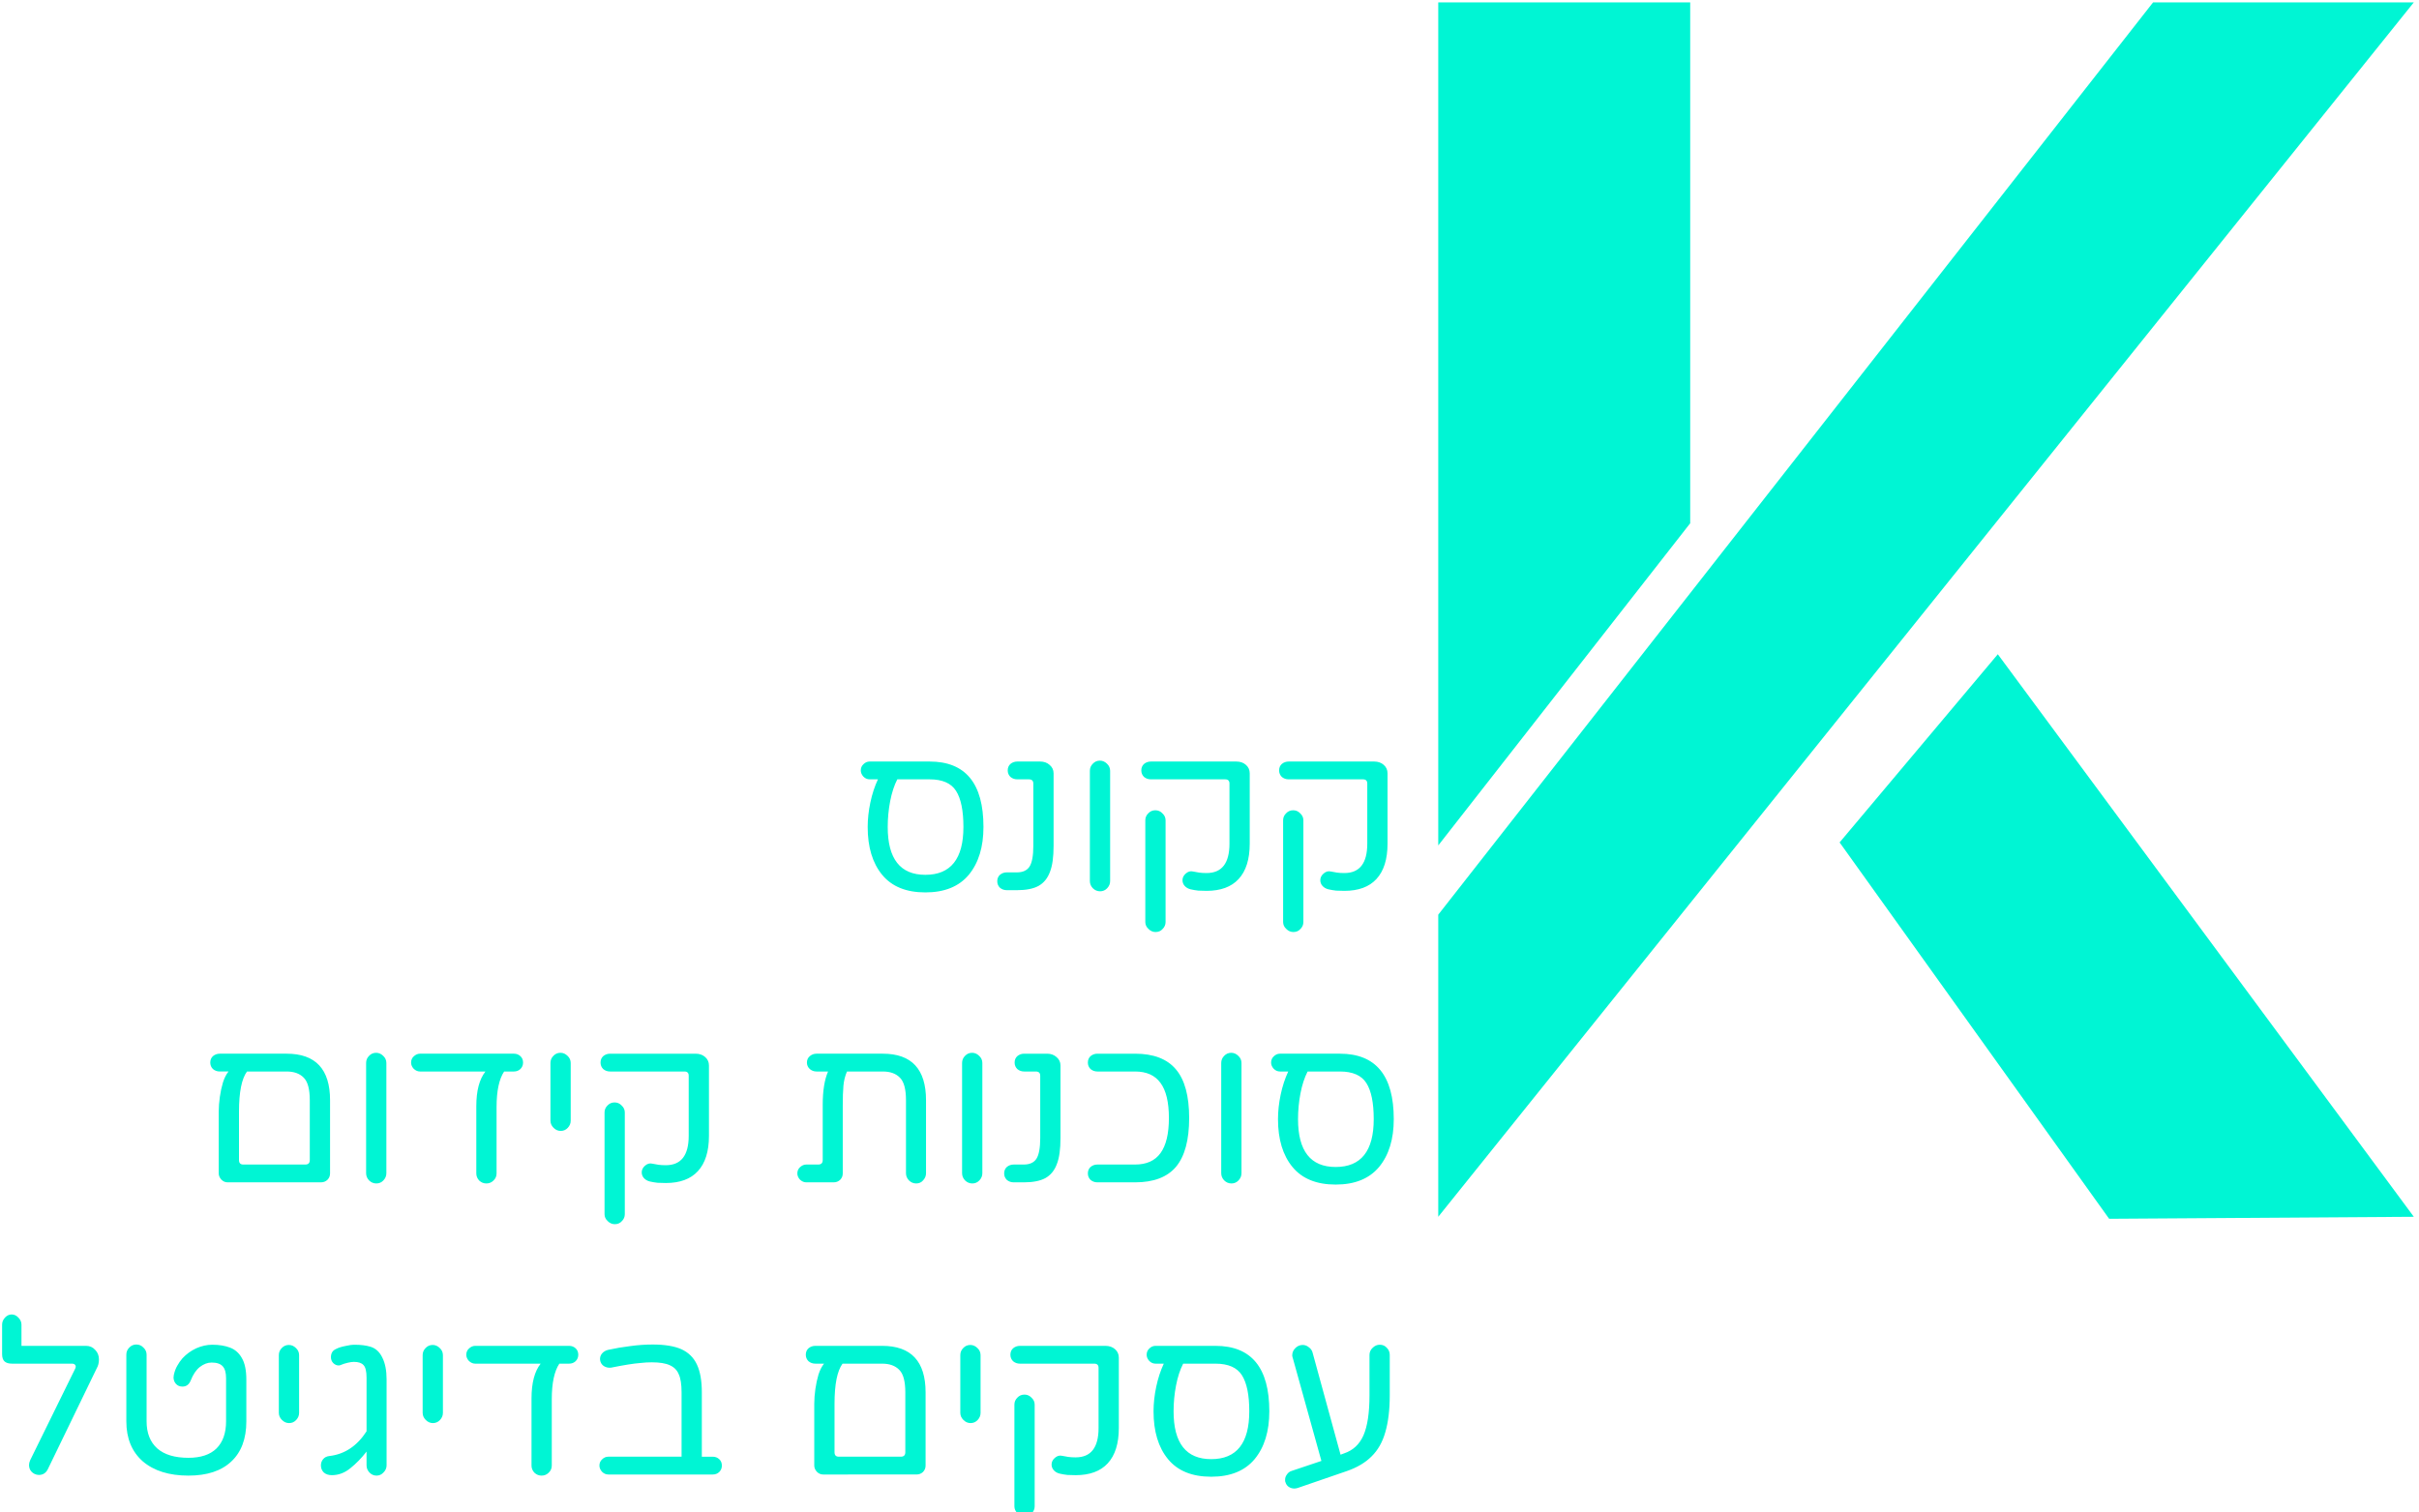 <svg xmlns="http://www.w3.org/2000/svg" xmlns:svg="http://www.w3.org/2000/svg" width="115.175mm" height="72.018mm" viewBox="0 0 115.175 72.018" id="svg1" xml:space="preserve"><defs id="defs1"></defs><g id="layer1" transform="translate(-32.699,-81.538)"><g id="g31" style="fill:#00f5d4;fill-opacity:1;stroke:#000000;stroke-opacity:0" transform="matrix(0.536,0,0,0.551,67.212,36.815)"><path style="fill:#00f5d4;fill-opacity:1;stroke:#000000;stroke-width:0.4;stroke-dasharray:none;stroke-opacity:0" d="M 63.37,160.224 126.867,81.373 h 23.161 L 63.37,186.334 Z" id="path1"></path><path style="fill:#00f5d4;fill-opacity:1;stroke:#000000;stroke-width:0.4;stroke-dasharray:none;stroke-opacity:0" d="M 63.37,81.373 H 85.75 V 126.394 L 63.37,154.239 Z" id="path2"></path><path style="fill:#00f5d4;fill-opacity:1;stroke:#000000;stroke-width:0.4;stroke-dasharray:none;stroke-opacity:0" d="m 113.075,137.714 -14.053,16.265 23.942,32.53 27.065,-0.174 z" id="path3"></path></g><g id="text2" style="font-weight:bold;font-size:40px;font-family:'Bona Nova SC';-inkscape-font-specification:'Bona Nova SC Bold';text-align:end;white-space:pre;fill:#00f5d4;stroke:#ffffff;stroke-width:0;stroke-opacity:0" transform="matrix(0.265,0,0,0.265,-30.54,29.227)" aria-label="&#x5E7;&#x5E7;&#x5D5;&#x5E0;&#x5E1;&#10;&#x5E1;&#x5D5;&#x5DB;&#x5E0;&#x5D5;&#x5EA; &#x5E7;&#x5D9;&#x5D3;&#x5D5;&#x5DD;&#10;&#x5E2;&#x5E1;&#x5E7;&#x5D9;&#x5DD; &#x5D1;&#x5D3;&#x5D9;&#x5D2;&#x5D9;&#x5D8;&#x5DC;"><path style="font-weight:normal;font-family:Huninn;-inkscape-font-specification:Huninn" d="m 480.176,357.497 q -0.76,0 -1.48,-0.04 -0.72,-0.08 -1.4,-0.24 -0.64,-0.16 -1.04,-0.6 -0.4,-0.44 -0.4,-1.04 0,-0.68 0.6,-1.2 0.6,-0.52 1.28,-0.36 0.56,0.12 1.12,0.2 0.56,0.08 1.32,0.08 4.12,0 4.12,-5.28 v -10.8 q 0,-0.76 -0.76,-0.76 h -13.36 q -0.72,0 -1.24,-0.44 -0.48,-0.48 -0.48,-1.16 0,-0.72 0.48,-1.16 0.52,-0.44 1.24,-0.44 h 15.36 q 1.04,0 1.72,0.6 0.68,0.6 0.68,1.52 v 12.64 q 0,4.2 -2,6.36 -1.96,2.12 -5.76,2.12 z m -9.16,7.4 q -0.72,0 -1.28,-0.56 -0.56,-0.52 -0.56,-1.24 v -18.28 q 0,-0.72 0.52,-1.24 0.52,-0.56 1.28,-0.56 0.76,0 1.28,0.56 0.56,0.52 0.56,1.24 v 18.28 q 0,0.72 -0.52,1.24 -0.48,0.56 -1.28,0.56 z m -15.6,-7.4 q -0.76,0 -1.48,-0.04 -0.72,-0.08 -1.4,-0.24 -0.64,-0.16 -1.04,-0.6 -0.4,-0.44 -0.4,-1.04 0,-0.68 0.6,-1.2 0.6,-0.52 1.28,-0.36 0.56,0.12 1.12,0.2 0.56,0.08 1.32,0.08 4.12,0 4.12,-5.28 v -10.8 q 0,-0.76 -0.76,-0.76 h -13.36 q -0.72,0 -1.24,-0.44 -0.48,-0.48 -0.48,-1.16 0,-0.72 0.48,-1.16 0.52,-0.44 1.24,-0.44 h 15.36 q 1.04,0 1.72,0.6 0.68,0.6 0.68,1.52 v 12.64 q 0,4.2 -2,6.36 -1.96,2.12 -5.76,2.12 z m -9.16,7.4 q -0.72,0 -1.28,-0.56 -0.56,-0.52 -0.56,-1.24 v -18.28 q 0,-0.72 0.52,-1.24 0.52,-0.56 1.28,-0.56 0.76,0 1.28,0.56 0.56,0.52 0.56,1.24 v 18.28 q 0,0.72 -0.52,1.24 -0.48,0.56 -1.28,0.56 z m -9.96,-7.32 q -0.76,0 -1.32,-0.56 -0.52,-0.56 -0.52,-1.28 v -19.8 q 0,-0.76 0.52,-1.28 0.52,-0.56 1.28,-0.56 0.72,0 1.28,0.56 0.56,0.52 0.56,1.28 v 19.8 q 0,0.72 -0.52,1.28 -0.52,0.56 -1.28,0.56 z m -16.76,-0.2 q -0.72,0 -1.24,-0.44 -0.48,-0.48 -0.48,-1.16 0,-0.72 0.48,-1.16 0.52,-0.44 1.24,-0.44 h 1.8 q 1.6,0 2.28,-1.04 0.68,-1.08 0.68,-3.72 v -11.2 q 0,-0.76 -0.8,-0.76 h -2.08 q -0.72,0 -1.24,-0.44 -0.48,-0.48 -0.48,-1.16 0,-0.72 0.48,-1.16 0.52,-0.44 1.24,-0.44 h 4.12 q 1,0 1.68,0.6 0.72,0.6 0.72,1.52 v 13.04 q 0,3 -0.64,4.64 -0.64,1.76 -2.08,2.56 -1.4,0.76 -3.88,0.76 z m -14.64,0.4 q -5.16,0 -7.76,-3.16 -2.6,-3.16 -2.6,-8.6 0,-2.12 0.48,-4.4 0.48,-2.28 1.36,-4.16 h -1.48 q -0.64,0 -1.12,-0.48 -0.48,-0.52 -0.48,-1.12 0,-0.68 0.48,-1.12 0.48,-0.48 1.12,-0.48 h 10.76 q 9.68,0 9.68,11.76 0,5.4 -2.64,8.6 -2.64,3.16 -7.8,3.16 z m 0,-3.16 q 6.84,0 6.84,-8.6 0,-4.4 -1.32,-6.48 -1.32,-2.08 -4.76,-2.08 h -5.8 q -0.84,1.64 -1.28,3.92 -0.44,2.28 -0.44,4.64 0,8.6 6.76,8.6 z" id="path4"></path><path style="font-weight:normal;font-family:Huninn;-inkscape-font-specification:Huninn" d="m 478.616,410.282 q -5.16,0 -7.76,-3.16 -2.6,-3.16 -2.6,-8.6 0,-2.12 0.48,-4.4 0.48,-2.28 1.36,-4.16 h -1.48 q -0.64,0 -1.12,-0.48 -0.48,-0.52 -0.48,-1.12 0,-0.68 0.48,-1.12 0.48,-0.48 1.12,-0.48 h 10.76 q 9.68,0 9.68,11.76 0,5.4 -2.64,8.6 -2.64,3.16 -7.8,3.16 z m 0,-3.16 q 6.84,0 6.84,-8.6 0,-4.4 -1.32,-6.48 -1.32,-2.08 -4.76,-2.08 h -5.8 q -0.84,1.64 -1.28,3.92 -0.44,2.28 -0.44,4.64 0,8.6 6.76,8.6 z m -18.72,2.96 q -0.76,0 -1.32,-0.56 -0.52,-0.56 -0.52,-1.28 v -19.8 q 0,-0.76 0.52,-1.28 0.52,-0.56 1.28,-0.56 0.72,0 1.28,0.56 0.56,0.52 0.56,1.28 v 19.8 q 0,0.72 -0.52,1.28 -0.52,0.56 -1.28,0.56 z m -24.08,-0.2 q -0.72,0 -1.24,-0.44 -0.48,-0.48 -0.48,-1.16 0,-0.72 0.48,-1.16 0.52,-0.44 1.24,-0.44 h 6.76 q 3.08,0 4.56,-2.04 1.52,-2.08 1.52,-6.32 0,-4.28 -1.52,-6.32 -1.48,-2.04 -4.56,-2.04 h -6.76 q -0.72,0 -1.24,-0.44 -0.48,-0.48 -0.48,-1.16 0,-0.72 0.48,-1.16 0.52,-0.44 1.24,-0.44 h 6.76 q 5,0 7.36,2.84 2.36,2.8 2.36,8.72 0,5.92 -2.36,8.76 -2.36,2.8 -7.36,2.8 z m -15.04,0 q -0.72,0 -1.24,-0.44 -0.48,-0.48 -0.48,-1.16 0,-0.72 0.48,-1.16 0.52,-0.44 1.24,-0.44 h 1.8 q 1.6,0 2.28,-1.04 0.68,-1.08 0.68,-3.72 v -11.2 q 0,-0.76 -0.8,-0.76 h -2.08 q -0.72,0 -1.24,-0.44 -0.48,-0.48 -0.48,-1.16 0,-0.72 0.48,-1.16 0.52,-0.44 1.24,-0.44 h 4.12 q 1,0 1.68,0.6 0.72,0.6 0.72,1.52 v 13.04 q 0,3 -0.64,4.64 -0.64,1.76 -2.08,2.56 -1.4,0.76 -3.88,0.76 z m -7.44,0.2 q -0.76,0 -1.32,-0.56 -0.52,-0.56 -0.52,-1.28 v -19.8 q 0,-0.76 0.52,-1.28 0.52,-0.56 1.28,-0.56 0.72,0 1.28,0.56 0.56,0.52 0.56,1.28 v 19.8 q 0,0.72 -0.52,1.28 -0.52,0.56 -1.28,0.56 z m -10.08,0 q -0.76,0 -1.32,-0.56 -0.52,-0.56 -0.52,-1.28 v -13.12 q 0,-2.96 -1.08,-4.04 -1.08,-1.12 -3.08,-1.12 h -6.44 q -0.52,1.2 -0.64,2.56 -0.12,1.36 -0.12,3.6 v 12.16 q 0,0.68 -0.48,1.16 -0.48,0.44 -1.16,0.44 h -4.92 q -0.6,0 -1.12,-0.48 -0.48,-0.52 -0.48,-1.12 0,-0.68 0.48,-1.12 0.52,-0.48 1.12,-0.48 h 2.16 q 0.8,0 0.8,-0.8 v -9.92 q 0,-3.8 0.96,-6 h -2.08 q -0.68,0 -1.2,-0.44 -0.52,-0.48 -0.52,-1.16 0,-0.72 0.52,-1.16 0.52,-0.44 1.2,-0.44 h 11.92 q 7.76,0 7.76,8.36 v 13.12 q 0,0.72 -0.52,1.28 -0.48,0.56 -1.24,0.56 z m -45,-0.08 q -0.76,0 -1.48,-0.04 -0.72,-0.08 -1.4,-0.24 -0.64,-0.16 -1.04,-0.6 -0.4,-0.44 -0.4,-1.04 0,-0.68 0.6,-1.2 0.6,-0.52 1.28,-0.36 0.56,0.12 1.12,0.2 0.56,0.08 1.32,0.08 4.12,0 4.12,-5.28 v -10.8 q 0,-0.76 -0.76,-0.76 h -13.36 q -0.72,0 -1.24,-0.44 -0.48,-0.48 -0.48,-1.16 0,-0.72 0.48,-1.16 0.52,-0.44 1.24,-0.44 h 15.36 q 1.04,0 1.72,0.6 0.68,0.6 0.68,1.52 v 12.64 q 0,4.2 -2,6.36 -1.96,2.12 -5.76,2.12 z m -9.16,7.4 q -0.72,0 -1.28,-0.56 -0.56,-0.52 -0.56,-1.24 v -18.28 q 0,-0.72 0.52,-1.24 0.52,-0.56 1.28,-0.56 0.76,0 1.28,0.56 0.56,0.52 0.56,1.24 v 18.28 q 0,0.72 -0.52,1.24 -0.48,0.56 -1.28,0.56 z m -9.72,-16.76 q -0.72,0 -1.28,-0.56 -0.56,-0.56 -0.56,-1.28 v -10.36 q 0,-0.76 0.52,-1.28 0.52,-0.56 1.28,-0.56 0.72,0 1.28,0.56 0.56,0.52 0.56,1.28 v 10.36 q 0,0.72 -0.52,1.28 -0.52,0.56 -1.28,0.56 z m -13.36,9.44 q -0.72,0 -1.28,-0.52 -0.52,-0.56 -0.52,-1.28 v -12.08 q 0,-4.16 1.64,-6.24 h -11.76 q -0.6,0 -1.12,-0.48 -0.48,-0.52 -0.48,-1.12 0,-0.68 0.48,-1.12 0.52,-0.48 1.12,-0.48 h 16.88 q 0.68,0 1.16,0.44 0.48,0.44 0.48,1.16 0,0.68 -0.48,1.16 -0.48,0.44 -1.16,0.44 h -1.76 q -1.36,2.04 -1.36,6.4 v 11.92 q 0,0.76 -0.56,1.28 -0.52,0.52 -1.28,0.52 z m -19.76,0 q -0.76,0 -1.32,-0.56 -0.52,-0.56 -0.52,-1.28 v -19.8 q 0,-0.76 0.52,-1.28 0.52,-0.56 1.28,-0.56 0.72,0 1.28,0.56 0.56,0.52 0.56,1.28 v 19.8 q 0,0.72 -0.52,1.28 -0.52,0.56 -1.28,0.56 z m -26.72,-0.2 q -0.64,0 -1.12,-0.48 -0.48,-0.52 -0.48,-1.12 v -11.12 q 0,-1.24 0.2,-2.64 0.2,-1.4 0.56,-2.6 0.4,-1.24 1,-1.96 h -1.56 q -0.72,0 -1.24,-0.44 -0.48,-0.48 -0.48,-1.16 0,-0.72 0.48,-1.16 0.52,-0.44 1.24,-0.44 h 12 q 7.8,0 7.8,8.36 v 13.16 q 0,0.68 -0.48,1.16 -0.48,0.44 -1.16,0.44 z m 2.8,-3.2 h 11.16 q 0.8,0 0.8,-0.8 v -10.76 q 0,-2.96 -1.08,-4.04 -1.08,-1.12 -3.08,-1.12 h -7.12 q -1.44,1.96 -1.44,7.2 v 8.72 q 0,0.8 0.76,0.8 z" id="path5"></path><path style="font-weight:normal;font-family:Huninn;-inkscape-font-specification:Huninn" d="m 471.176,464.907 q -0.52,0 -0.96,-0.28 -0.44,-0.28 -0.6,-0.8 -0.04,-0.08 -0.08,-0.24 0,-0.12 0,-0.32 0,-0.44 0.32,-0.88 0.32,-0.48 0.84,-0.64 l 5.36,-1.8 -5.16,-18.56 q 0,-0.04 -0.04,-0.08 0,-0.04 0,-0.08 0,-0.08 -0.04,-0.16 0,-0.08 0,-0.12 0,-0.72 0.56,-1.28 0.56,-0.56 1.32,-0.56 0.6,0 1.08,0.4 0.52,0.36 0.68,0.92 l 5.04,18.4 0.64,-0.24 q 2.4,-0.8 3.48,-3.24 1.08,-2.48 1.08,-7.2 v -7.24 q 0,-0.76 0.56,-1.28 0.56,-0.56 1.28,-0.56 0.8,0 1.28,0.56 0.52,0.52 0.52,1.28 v 7.24 q 0,3.92 -0.8,6.64 -0.76,2.68 -2.48,4.36 -1.68,1.68 -4.48,2.64 l -8.84,3.04 q -0.32,0.08 -0.56,0.08 z m -14.92,-2.12 q -5.16,0 -7.76,-3.16 -2.6,-3.16 -2.6,-8.6 0,-2.12 0.48,-4.4 0.48,-2.28 1.36,-4.16 h -1.48 q -0.64,0 -1.12,-0.48 -0.48,-0.52 -0.48,-1.12 0,-0.68 0.48,-1.12 0.48,-0.48 1.12,-0.48 h 10.76 q 9.68,0 9.68,11.76 0,5.4 -2.64,8.6 -2.64,3.16 -7.8,3.16 z m 0,-3.16 q 6.84,0 6.84,-8.6 0,-4.4 -1.32,-6.48 -1.32,-2.08 -4.76,-2.08 h -5.8 q -0.84,1.64 -1.28,3.92 -0.44,2.28 -0.44,4.64 0,8.6 6.76,8.6 z m -24.36,2.88 q -0.76,0 -1.48,-0.04 -0.72,-0.08 -1.4,-0.24 -0.64,-0.16 -1.04,-0.6 -0.4,-0.44 -0.4,-1.04 0,-0.68 0.6,-1.2 0.6,-0.52 1.28,-0.36 0.56,0.12 1.12,0.2 0.56,0.08 1.32,0.08 4.12,0 4.12,-5.28 v -10.8 q 0,-0.76 -0.76,-0.76 h -13.36 q -0.72,0 -1.24,-0.44 -0.48,-0.48 -0.48,-1.16 0,-0.72 0.48,-1.16 0.52,-0.44 1.24,-0.44 h 15.36 q 1.04,0 1.72,0.6 0.68,0.6 0.68,1.52 v 12.64 q 0,4.2 -2,6.36 -1.96,2.12 -5.76,2.12 z m -9.16,7.4 q -0.72,0 -1.28,-0.56 -0.56,-0.52 -0.56,-1.24 v -18.28 q 0,-0.72 0.52,-1.24 0.52,-0.56 1.28,-0.56 0.76,0 1.28,0.56 0.56,0.52 0.56,1.24 v 18.28 q 0,0.72 -0.52,1.24 -0.48,0.56 -1.28,0.56 z m -9.72,-16.76 q -0.72,0 -1.28,-0.56 -0.56,-0.56 -0.56,-1.28 v -10.36 q 0,-0.76 0.52,-1.28 0.52,-0.56 1.28,-0.56 0.72,0 1.28,0.56 0.56,0.52 0.56,1.28 v 10.36 q 0,0.72 -0.52,1.28 -0.52,0.56 -1.28,0.56 z m -26.48,9.24 q -0.64,0 -1.12,-0.48 -0.48,-0.52 -0.48,-1.12 v -11.12 q 0,-1.24 0.2,-2.64 0.2,-1.4 0.56,-2.6 0.4,-1.24 1,-1.96 h -1.56 q -0.72,0 -1.24,-0.44 -0.48,-0.48 -0.48,-1.16 0,-0.72 0.48,-1.16 0.52,-0.44 1.24,-0.44 h 12 q 7.8,0 7.8,8.36 v 13.16 q 0,0.68 -0.48,1.16 -0.48,0.44 -1.16,0.44 z m 2.8,-3.2 h 11.16 q 0.8,0 0.8,-0.8 v -10.76 q 0,-2.96 -1.08,-4.04 -1.08,-1.12 -3.08,-1.12 h -7.12 q -1.44,1.96 -1.44,7.2 v 8.72 q 0,0.8 0.76,0.8 z m -41.4,3.2 q -0.64,0 -1.12,-0.48 -0.48,-0.52 -0.48,-1.12 0,-0.68 0.48,-1.12 0.48,-0.48 1.12,-0.48 h 13.16 v -11.56 q 0,-2.2 -0.52,-3.28 -0.44,-1.08 -1.6,-1.6 -1.12,-0.52 -3.24,-0.52 -1,0 -2.04,0.12 -1,0.08 -2.24,0.28 -1.24,0.2 -3.04,0.56 -0.68,0.08 -1.28,-0.28 -0.56,-0.36 -0.68,-1.08 -0.08,-0.64 0.32,-1.16 0.44,-0.52 1.12,-0.68 2,-0.44 4,-0.68 2.04,-0.28 4,-0.28 3.24,0 5.16,0.84 1.92,0.88 2.8,2.76 0.88,1.88 0.88,5 v 11.56 h 1.96 q 0.68,0 1.16,0.44 0.48,0.44 0.48,1.16 0,0.68 -0.48,1.16 -0.48,0.44 -1.16,0.44 z m -12,0.2 q -0.72,0 -1.28,-0.52 -0.52,-0.56 -0.52,-1.28 v -12.08 q 0,-4.16 1.64,-6.24 h -11.76 q -0.6,0 -1.12,-0.48 -0.48,-0.52 -0.48,-1.12 0,-0.68 0.48,-1.12 0.52,-0.48 1.12,-0.48 h 16.88 q 0.68,0 1.16,0.44 0.48,0.44 0.48,1.16 0,0.68 -0.48,1.16 -0.48,0.44 -1.16,0.44 h -1.76 q -1.36,2.04 -1.36,6.4 v 11.92 q 0,0.76 -0.56,1.28 -0.52,0.52 -1.28,0.52 z m -19.52,-9.44 q -0.72,0 -1.28,-0.56 -0.56,-0.56 -0.56,-1.28 v -10.36 q 0,-0.76 0.52,-1.28 0.52,-0.56 1.28,-0.56 0.72,0 1.28,0.56 0.56,0.52 0.56,1.28 v 10.36 q 0,0.72 -0.52,1.28 -0.52,0.56 -1.28,0.56 z m -10.12,9.44 q -0.76,0 -1.28,-0.56 -0.52,-0.56 -0.52,-1.28 v -2.48 q -1.36,1.76 -2.92,3 -1.52,1.24 -3.32,1.24 -0.88,0 -1.44,-0.48 -0.52,-0.52 -0.52,-1.28 0,-0.64 0.4,-1.12 0.4,-0.48 1.12,-0.56 4.12,-0.48 6.68,-4.44 v -9.64 q 0,-1.72 -0.56,-2.28 -0.52,-0.56 -1.72,-0.56 -0.44,0 -1.12,0.16 -0.68,0.16 -1.24,0.4 -0.12,0.04 -0.24,0.08 -0.08,0 -0.16,0 -0.48,0 -0.92,-0.4 -0.44,-0.44 -0.44,-1.08 0,-1.08 0.92,-1.48 0.6,-0.32 1.6,-0.52 1,-0.24 1.76,-0.24 1.64,0 2.84,0.36 1.4,0.44 2.12,1.96 0.76,1.52 0.76,3.88 v 15.48 q 0,0.72 -0.56,1.28 -0.52,0.56 -1.24,0.56 z m -15.72,-9.44 q -0.72,0 -1.28,-0.56 -0.56,-0.56 -0.56,-1.28 v -10.36 q 0,-0.76 0.52,-1.28 0.52,-0.56 1.28,-0.56 0.72,0 1.28,0.56 0.56,0.52 0.56,1.28 v 10.36 q 0,0.72 -0.52,1.28 -0.52,0.56 -1.28,0.56 z m -18.08,9.44 q -5.2,0 -8.2,-2.56 -2.96,-2.6 -2.96,-7.2 v -11.96 q 0,-0.76 0.52,-1.28 0.52,-0.56 1.28,-0.56 0.76,0 1.28,0.56 0.56,0.52 0.56,1.28 v 11.96 q 0,3.16 1.92,4.88 1.92,1.68 5.6,1.68 3.32,0 5.04,-1.68 1.72,-1.72 1.72,-4.88 v -7.72 q 0,-1.52 -0.6,-2.16 -0.6,-0.68 -2,-0.68 -1.08,0 -2.12,0.8 -1,0.8 -1.64,2.44 -0.44,1.08 -1.48,1.08 -0.72,0 -1.16,-0.48 -0.44,-0.48 -0.44,-1.2 0,-0.12 0.04,-0.24 0,-0.08 0,-0.12 0.04,-0.08 0.04,-0.16 0.2,-0.88 0.6,-1.56 0.4,-0.72 0.92,-1.32 1.08,-1.16 2.48,-1.8 1.44,-0.64 2.88,-0.64 1.84,0 3.2,0.52 1.36,0.52 2.12,1.88 0.8,1.36 0.8,3.88 v 7.48 q 0,4.72 -2.72,7.24 -2.68,2.52 -7.68,2.52 z m -26.88,-0.12 q -0.4,0 -0.8,-0.2 -0.96,-0.52 -0.96,-1.6 0,-0.36 0.2,-0.84 l 8.08,-16.44 q 0.2,-0.4 0.04,-0.64 -0.16,-0.28 -0.6,-0.28 h -10.76 q -0.92,0 -1.36,-0.4 -0.44,-0.4 -0.44,-1.32 v -5.28 q 0,-0.72 0.52,-1.28 0.52,-0.56 1.2,-0.56 0.68,0 1.2,0.56 0.56,0.56 0.56,1.28 v 3.8 h 11.6 q 1,0 1.64,0.72 0.68,0.68 0.68,1.72 0,0.92 -0.4,1.6 l -8.8,18.16 q -0.52,1 -1.6,1 z" id="path6"></path></g></g></svg>